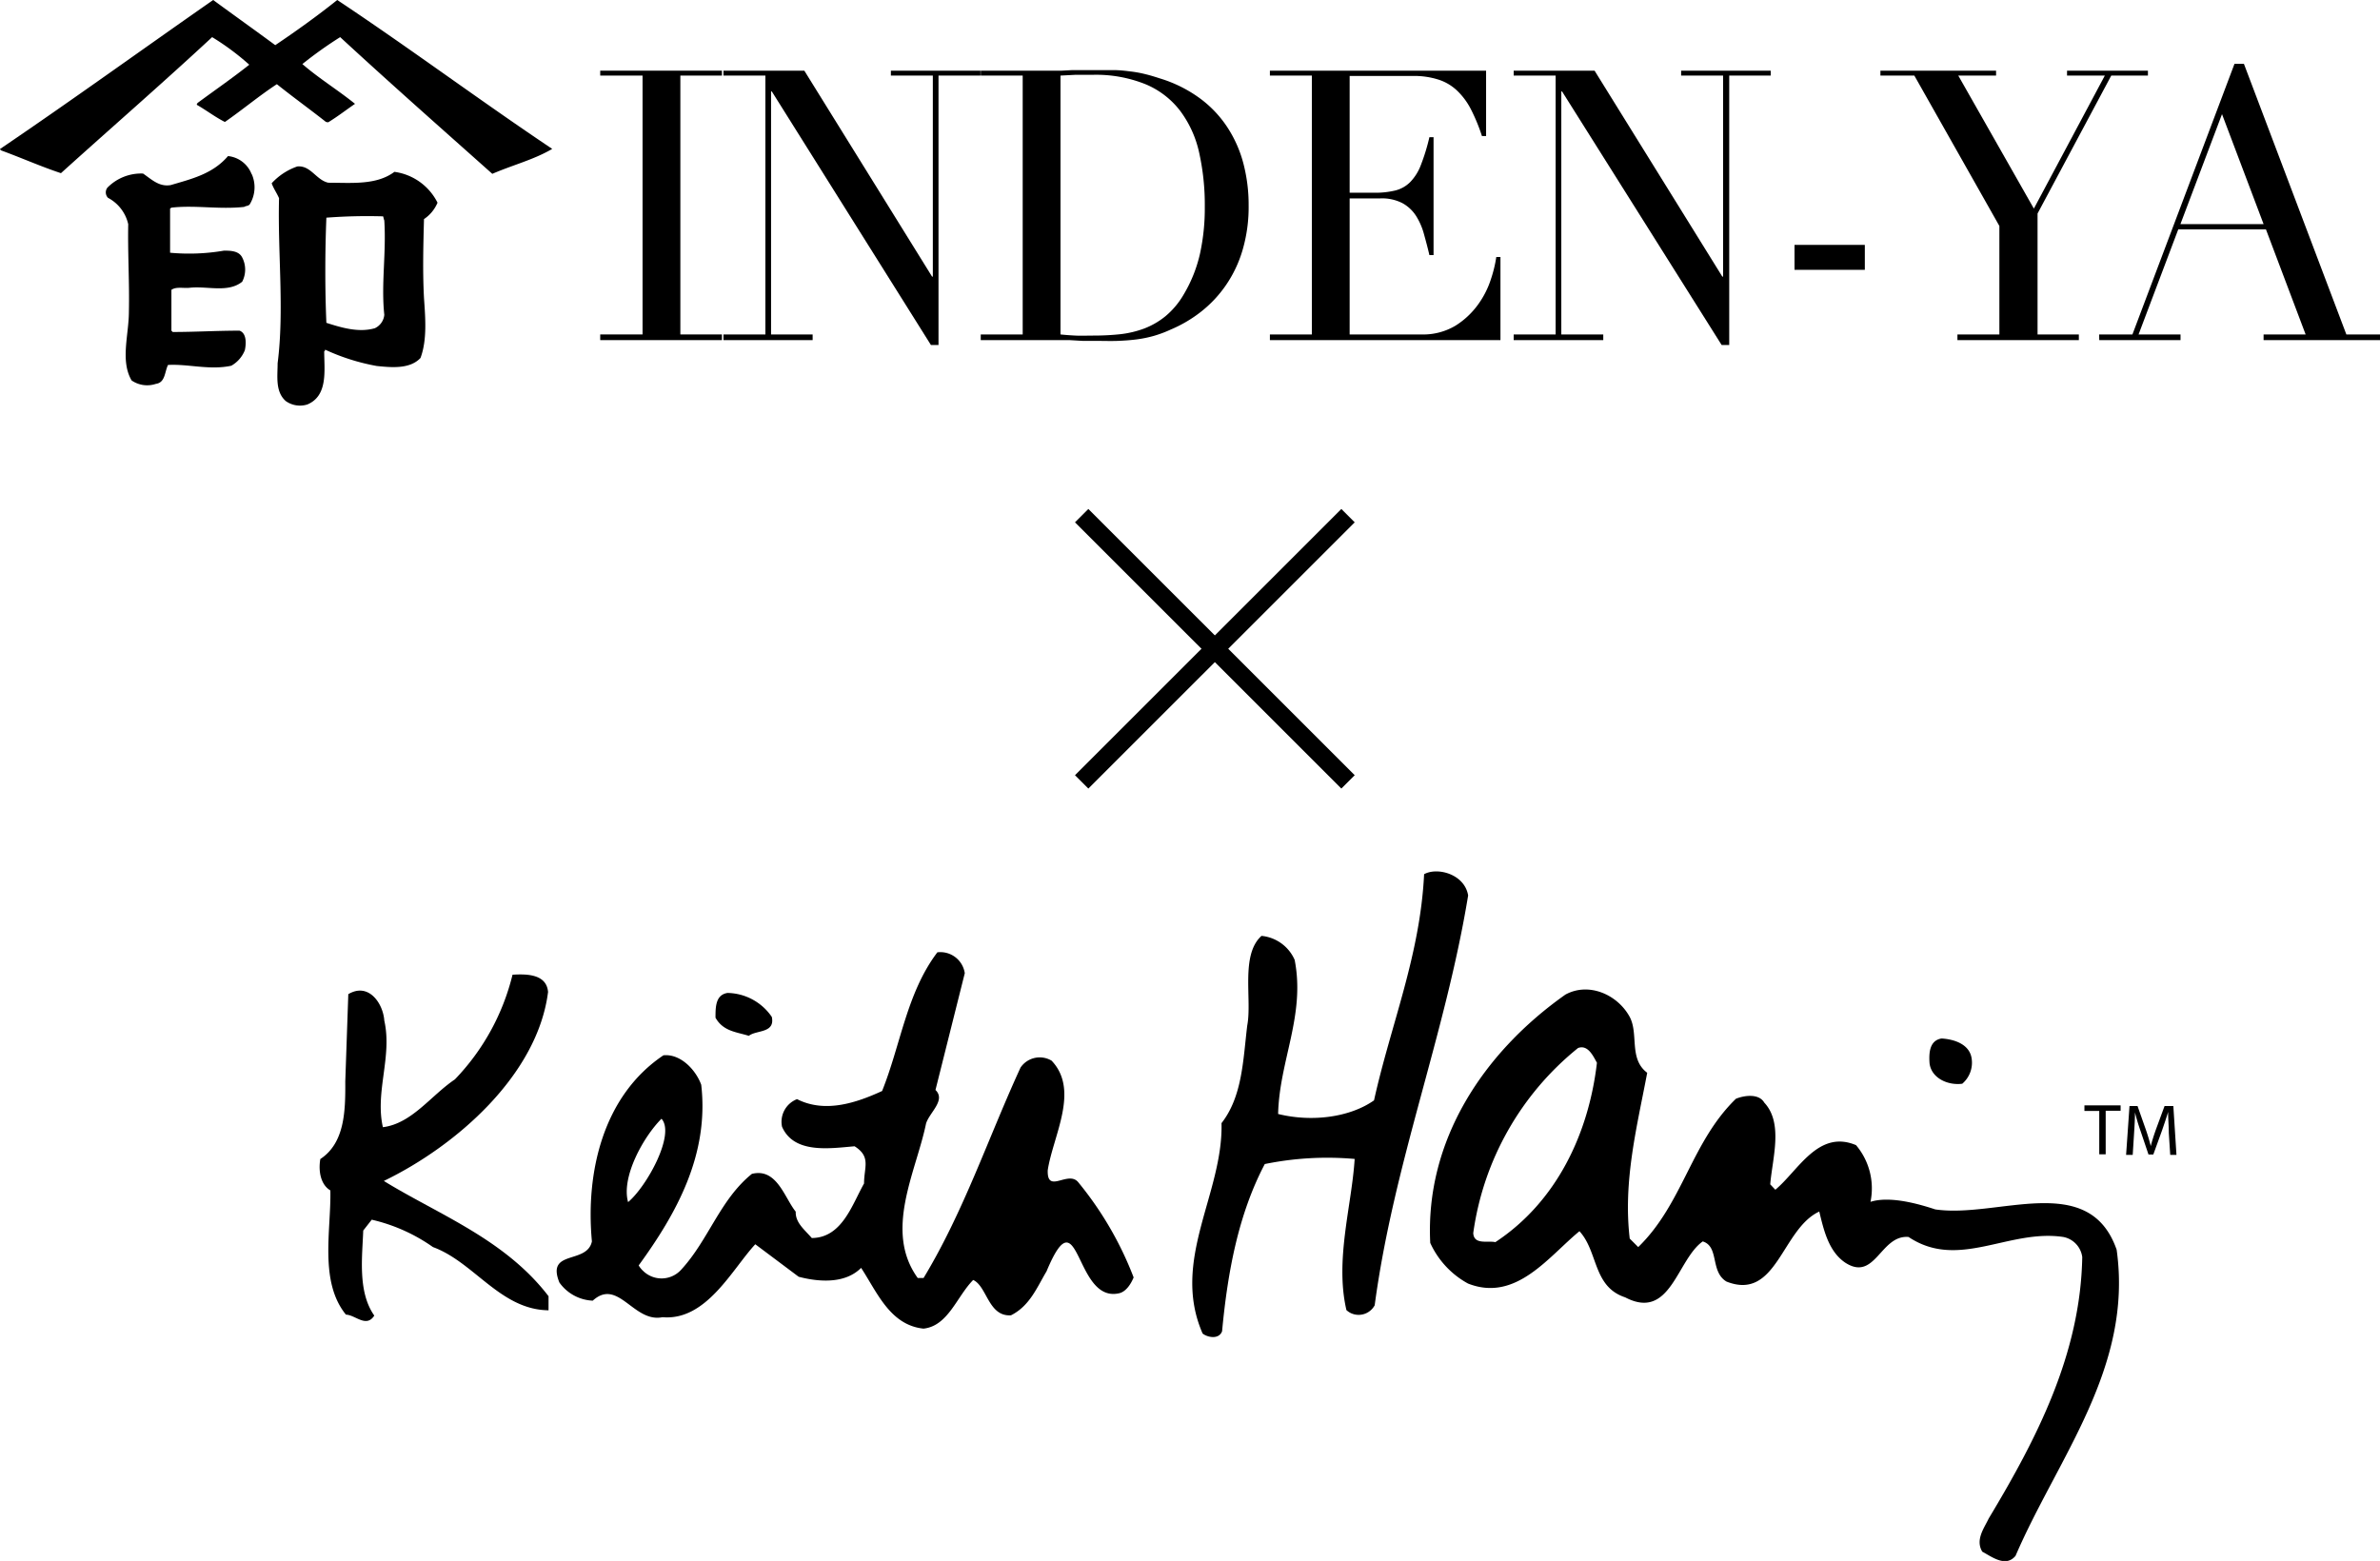 <svg xmlns="http://www.w3.org/2000/svg" viewBox="0 0 251.87 165.22"><defs><style>.cls-1{fill:none;stroke:#000;stroke-width:2px;}.cls-2{isolation:isolate;}.cls-3{fill:#000;}</style></defs><g id="レイヤー_2" data-name="レイヤー 2"><g id="レイヤー_1-2" data-name="レイヤー 1"><g id="グループ_10" data-name="グループ 10"><line id="線_1" data-name="線 1" class="cls-1" x1="114.47" y1="54.58" x2="142.66" y2="82.76"/><line id="線_2" data-name="線 2" class="cls-1" x1="142.66" y1="54.58" x2="114.47" y2="82.76"/></g><g id="グループ_1269" data-name="グループ 1269"><g id="_INDEN-YA" data-name=" INDEN-YA"><g id="_INDEN-YA-2" data-name=" INDEN-YA-2" class="cls-2"><g class="cls-2"><path class="cls-3" d="M63.52,35.4H68V8H63.52V7.48H76.4V8H72V35.4H76.4V36H63.52Z"/><path class="cls-3" d="M76.56,35.4H81V8H76.56V7.48h8.56l13.52,21.8h.08V8H94.28V7.48h9.48V8H99.32V36.52h-.8L81.68,9.68H81.6V35.4H86V36H76.56Z"/><path class="cls-3" d="M103.79,35.4h4.44V8h-4.44V7.48h7.44l1.12,0,1.12-.06,1.12,0c.38,0,.75,0,1.12,0,.8,0,1.52,0,2.14,0s1.22.07,1.76.14a12,12,0,0,1,1.56.28c.5.12,1,.27,1.58.46A14.07,14.07,0,0,1,127,10.42a11.9,11.9,0,0,1,2.92,3.1,13,13,0,0,1,1.68,3.84,17.25,17.25,0,0,1,.54,4.36,16.13,16.13,0,0,1-.64,4.74,13,13,0,0,1-1.76,3.72,12.71,12.71,0,0,1-2.62,2.8,14,14,0,0,1-3.22,1.9,12.49,12.49,0,0,1-1.82.68,12.76,12.76,0,0,1-1.76.36c-.6.08-1.26.13-2,.16s-1.54,0-2.48,0l-1.28,0L113.19,36,111.85,36c-.44,0-.86,0-1.26,0h-6.8Zm8.44,0c.46.05,1,.09,1.58.12s1.26,0,2,0a26.82,26.82,0,0,0,2.7-.14,10.74,10.74,0,0,0,2.56-.6,8.17,8.17,0,0,0,2.28-1.32,8.59,8.59,0,0,0,1.9-2.26A14.81,14.81,0,0,0,127,26.82a22.53,22.53,0,0,0,.5-4.94,25.36,25.36,0,0,0-.6-5.74,11.46,11.46,0,0,0-2-4.4,8.94,8.94,0,0,0-3.66-2.82,14,14,0,0,0-5.64-1c-.66,0-1.27,0-1.82,0L112.23,8Z"/><path class="cls-3" d="M134.39,35.4h4.44V8h-4.44V7.48h22.88V14.4h-.44a19,19,0,0,0-1.12-2.74,7.38,7.38,0,0,0-1.44-2,5.12,5.12,0,0,0-2-1.22,8.5,8.5,0,0,0-2.8-.4h-6.64V20.4h2.6a9,9,0,0,0,2.24-.24,3.38,3.38,0,0,0,1.58-.9,5.23,5.23,0,0,0,1.12-1.8,21.11,21.11,0,0,0,.9-2.94h.44V27h-.44c-.18-.78-.38-1.52-.58-2.24a7,7,0,0,0-.84-1.92,4,4,0,0,0-1.44-1.34,4.72,4.72,0,0,0-2.34-.5h-3.24V35.4h7.56a6.68,6.68,0,0,0,3.66-.94,8.53,8.53,0,0,0,2.38-2.24,9.52,9.52,0,0,0,1.36-2.7,13.75,13.75,0,0,0,.56-2.32h.44V36h-24.4Z"/><path class="cls-3" d="M160.19,35.4h4.44V8h-4.44V7.48h8.56l13.52,21.8h.08V8h-4.44V7.48h9.48V8H183V36.52h-.8L165.31,9.68h-.08V35.4h4.44V36h-9.48Z"/><path class="cls-3" d="M189.91,25.92h7.44v2.64h-7.44Z"/><path class="cls-3" d="M207.15,35.4h4.44V23.92L202.59,8H199V7.48h12.24V8h-4l8,14.08L222.75,8h-4V7.48h8.56V8h-3.88l-7.8,14.6V35.4H220V36H207.15Z"/><path class="cls-3" d="M222.15,35.4h3.52l10.8-28.64h1L248.31,35.4h3.56V36H239.55V35.4H244l-4.2-11.12h-9.28l-4.2,11.12h4.44V36h-8.6Zm13-23.32-4.4,11.64h8.8Z"/></g></g></g><g id="グループ_1072" data-name="グループ 1072"><path id="パス_5869" data-name="パス 5869" class="cls-3" d="M29.13,4.78C31.34,3.29,33.54,1.72,35.69,0c7.63,5.07,15.19,10.7,22.75,15.76-1.93,1.14-4.2,1.71-6.34,2.64C46.75,13.63,41.32,8.84,36,3.93a42.73,42.73,0,0,0-4,2.85c1.71,1.49,3.79,2.77,5.57,4.21-.93.64-1.85,1.35-2.78,1.92-.08.07-.21,0-.29,0-1.71-1.35-3.49-2.63-5.2-4-1.85,1.21-3.64,2.71-5.5,4-1-.5-1.92-1.21-2.91-1.78-.15-.07,0-.14,0-.22,1.84-1.36,3.7-2.64,5.49-4.06a26.69,26.69,0,0,0-3.93-2.92c-5.13,4.77-10.63,9.55-16,14.4-2.14-.71-4.22-1.64-6.36-2.42,0-.08-.14-.08-.07-.15C7.59,10.63,15.07,5.22,22.56,0,24.7,1.57,27,3.21,29.13,4.78"/><path id="パス_5870" data-name="パス 5870" class="cls-3" d="M26.63,18.4a3.45,3.45,0,0,1-.15,3.14c-.13.29-.43.22-.64.36-2.64.29-5.2-.21-7.7.08-.06.06-.14.06-.14.13v4.64a21.77,21.77,0,0,0,5.7-.22c.64,0,1.57,0,1.93.72a2.78,2.78,0,0,1,0,2.57c-1.5,1.21-3.71.43-5.56.64-.65.07-1.43-.14-1.93.22V35l.14.14c2.36,0,4.64-.14,7.07-.14.78.28.7,1.43.56,2.07a3.27,3.27,0,0,1-1.43,1.64c-2.27.5-4.63-.21-6.7-.08-.36.72-.28,1.86-1.28,2a2.9,2.9,0,0,1-2.57-.36c-1.22-2.07-.29-4.84-.29-7.27.07-3.06-.13-6.2-.07-9.27a4.2,4.2,0,0,0-2.14-2.79.83.83,0,0,1-.07-1.07,5,5,0,0,1,3.78-1.5c.93.64,1.71,1.43,2.93,1.22,2.14-.64,4.42-1.15,6.06-3.07a3,3,0,0,1,2.5,1.92"/><path id="パス_5871" data-name="パス 5871" class="cls-3" d="M46.31,21.47a6,6,0,0,0-4.57-3.28c-1.91,1.43-4.56,1.15-7,1.15-1.29-.29-1.86-1.86-3.28-1.72a6.58,6.58,0,0,0-2.71,1.78c.21.58.57,1.08.78,1.58-.15,5.85.57,11.84-.15,17.47,0,1.36-.27,3,.86,4a2.59,2.59,0,0,0,2.29.36c2.21-.93,1.78-3.63,1.78-5.63.14,0,0-.15.14-.15a22.42,22.42,0,0,0,5.43,1.71c1.49.15,3.49.36,4.62-.85.72-1.93.51-4.28.37-6.35-.15-2.85-.07-5.64,0-8.35a3.89,3.89,0,0,0,1.42-1.71M40.67,33.32a1.74,1.74,0,0,1-1,1.42c-1.71.5-3.57-.07-5.13-.57-.15-3.49-.15-7.42,0-11.13a57.17,57.17,0,0,1,6-.14c.06.14.06.28.13.43.22,3.5-.35,6.7,0,10"/></g></g><g id="グループ_2574" data-name="グループ 2574"><g id="グループ_7" data-name="グループ 7"><g id="グループ_1" data-name="グループ 1"><path id="パス_1" data-name="パス 1" class="cls-3" d="M155.37,94.78c-2.44,14.86-7.87,28.31-9.89,43.38a1.93,1.93,0,0,1-2.6.79,2.14,2.14,0,0,1-.39-.28c-1.24-5.31.57-11.08.87-16a33,33,0,0,0-9.51.54c-2.79,5.3-3.93,11.4-4.52,17.7-.35.92-1.58.63-2.06.24-3.39-7.75,2.19-14.81,2-22.27,2.21-2.83,2.28-6.68,2.72-10.32.53-2.77-.74-7.47,1.51-9.5a4.27,4.27,0,0,1,3.51,2.54c1.15,5.87-1.62,10.67-1.75,16.31,3.5.87,7.54.39,10.15-1.44,1.77-8,4.88-15.33,5.3-23.94C152.13,91.75,155,92.53,155.37,94.78Z"/></g><g id="グループ_2" data-name="グループ 2"><path id="パス_2" data-name="パス 2" class="cls-3" d="M58,105c-1.11,8.76-9.69,16.28-17.38,20,5.76,3.55,12.8,6.15,17.43,12.2l0,1.49c-5.09-.05-7.89-5.11-12.23-6.69a18.4,18.4,0,0,0-6.48-2.9l-.9,1.15c-.1,2.79-.6,6.49,1.17,9-.85,1.33-2-.07-3-.1-2.86-3.51-1.55-9-1.65-13.15-1-.59-1.29-2-1.06-3.32,2.6-1.71,2.66-5.12,2.64-8.21l.32-9.24c2.16-1.29,3.69,1,3.81,2.8.86,3.82-1,7.53-.15,11.28,3.06-.38,5.08-3.35,7.62-5.06a24.25,24.25,0,0,0,6.1-11.08C55.73,103.08,57.84,103.09,58,105Z"/></g><g id="グループ_3" data-name="グループ 3"><path id="パス_3" data-name="パス 3" class="cls-3" d="M81.68,107.64c.37,1.75-1.66,1.37-2.43,2-1.29-.41-2.71-.46-3.53-1.92,0-1.12,0-2.42,1.27-2.62A5.79,5.79,0,0,1,81.68,107.64Z"/></g><g id="グループ_4" data-name="グループ 4"><path id="パス_4" data-name="パス 4" class="cls-3" d="M208.66,112.08a2.92,2.92,0,0,1-1,2.63c-1.55.2-3.27-.61-3.46-2.16-.08-1.12,0-2.42,1.27-2.63C206.81,110,208.47,110.53,208.66,112.08Z"/></g><g id="グループ_5" data-name="グループ 5"><path id="パス_5" data-name="パス 5" class="cls-3" d="M224,132.28c-2.93-8.41-12.6-3.29-19.2-4.27-2.08-.69-4.91-1.41-6.85-.8a7.09,7.09,0,0,0-1.53-6c-4-1.69-6.11,2.7-8.54,4.72l-.54-.57c.22-2.73,1.41-6.47-.63-8.65-.58-1-2.14-.76-3-.41-4.75,4.61-5.6,11.09-10.34,15.7l-.9-.9c-.72-6.1.78-11.88,1.85-17.55-2-1.5-.85-4.18-1.9-6-1.29-2.28-4.28-3.62-6.75-2.28-8.71,6.14-14.86,15.48-14.31,26.29a9.27,9.27,0,0,0,4,4.3c5.08,2,8.53-2.87,11.79-5.54,2,2.18,1.41,5.87,4.84,7,4.81,2.52,5.47-4,8.21-5.92,1.77.56.76,3.19,2.51,4.25,5.33,2.1,5.84-5.57,9.82-7.41.48,2,1,4.25,2.78,5.43,3.16,2,3.7-3,6.67-2.74,5.28,3.53,10.58-.87,16.38,0a2.5,2.5,0,0,1,2,2.12c-.18,10.28-4.83,19.24-9.9,27.68-.47,1-1.44,2.25-.68,3.51,1,.53,2.48,1.7,3.52.44C217.79,154.26,225.75,144.74,224,132.28Zm-65.77-.81c-.86-.16-2.24.3-2.32-.95A30.53,30.53,0,0,1,167,110.93c1.07-.4,1.64.93,2,1.56-.88,7.54-4.29,14.74-10.77,19Z"/></g><g id="グループ_6" data-name="グループ 6"><path id="パス_6" data-name="パス 6" class="cls-3" d="M114.12,125.15c-1.07-1.34-3.33,1.31-3.24-1.29.56-3.64,3.4-8.44.41-11.59A2.45,2.45,0,0,0,108,113c-3.42,7.44-6,15.23-10.26,22.27l-.62,0c-3.61-5-.17-11.23.88-16.34.35-1.17,2.13-2.47,1-3.56l3.1-12.36a2.61,2.61,0,0,0-2.9-2.21c-3.25,4.29-3.88,9.79-5.85,14.68-2.64,1.21-6,2.39-9,.86a2.57,2.57,0,0,0-1.59,2.92c1.27,2.9,5.07,2.29,7.68,2.07,1.76,1.12,1,2.2,1,3.94-1.25,2.19-2.31,5.75-5.53,5.77-.78-.9-1.74-1.62-1.7-2.79-1.19-1.47-2-4.66-4.64-4-3.38,2.73-4.58,7-7.49,10.15a2.79,2.79,0,0,1-4,.14,2.58,2.58,0,0,1-.49-.6c4-5.5,7.47-11.71,6.62-19.12-.57-1.57-2.18-3.3-4-3.12-6.41,4.3-8.25,12.42-7.57,19.7-.52,2.46-4.87.82-3.44,4.35a4.56,4.56,0,0,0,3.53,1.92c2.69-2.45,4.32,2.38,7.38,1.75,4.64.41,7.37-5.08,9.82-7.72l4.59,3.44c2.21.58,4.94.74,6.61-.94,1.7,2.6,3.07,6.06,6.6,6.43,2.61-.28,3.53-3.41,5.26-5.15,1.47.67,1.6,3.9,4,3.74,2-1,2.77-3,3.76-4.65,3.52-8.43,2.92,3.39,7.67,2.32.75-.16,1.27-1,1.55-1.68A36.32,36.32,0,0,0,114.12,125.15ZM70,118.41c1.5,1.64-1.56,7.18-3.53,8.83-.75-2.65,1.62-6.91,3.53-8.82Z"/></g></g><g id="グループ_8" data-name="グループ 8"><path id="パス_7" data-name="パス 7" class="cls-3" d="M222.16,117.59h-1.57V117h3.83v.57h-1.58v4.61h-.68Z"/><path id="パス_8" data-name="パス 8" class="cls-3" d="M229.52,119.92c0-.72-.08-1.59-.07-2.23h0c-.18.6-.4,1.25-.66,2l-.91,2.51h-.51l-.83-2.46a20.59,20.59,0,0,1-.6-2h0c0,.64-.05,1.51-.1,2.28l-.14,2.22H225l.36-5.17h.85l.88,2.5c.22.64.39,1.21.52,1.74h0c.13-.52.31-1.09.54-1.74l.92-2.5H230l.33,5.17h-.66Z"/></g></g></g></g></svg>